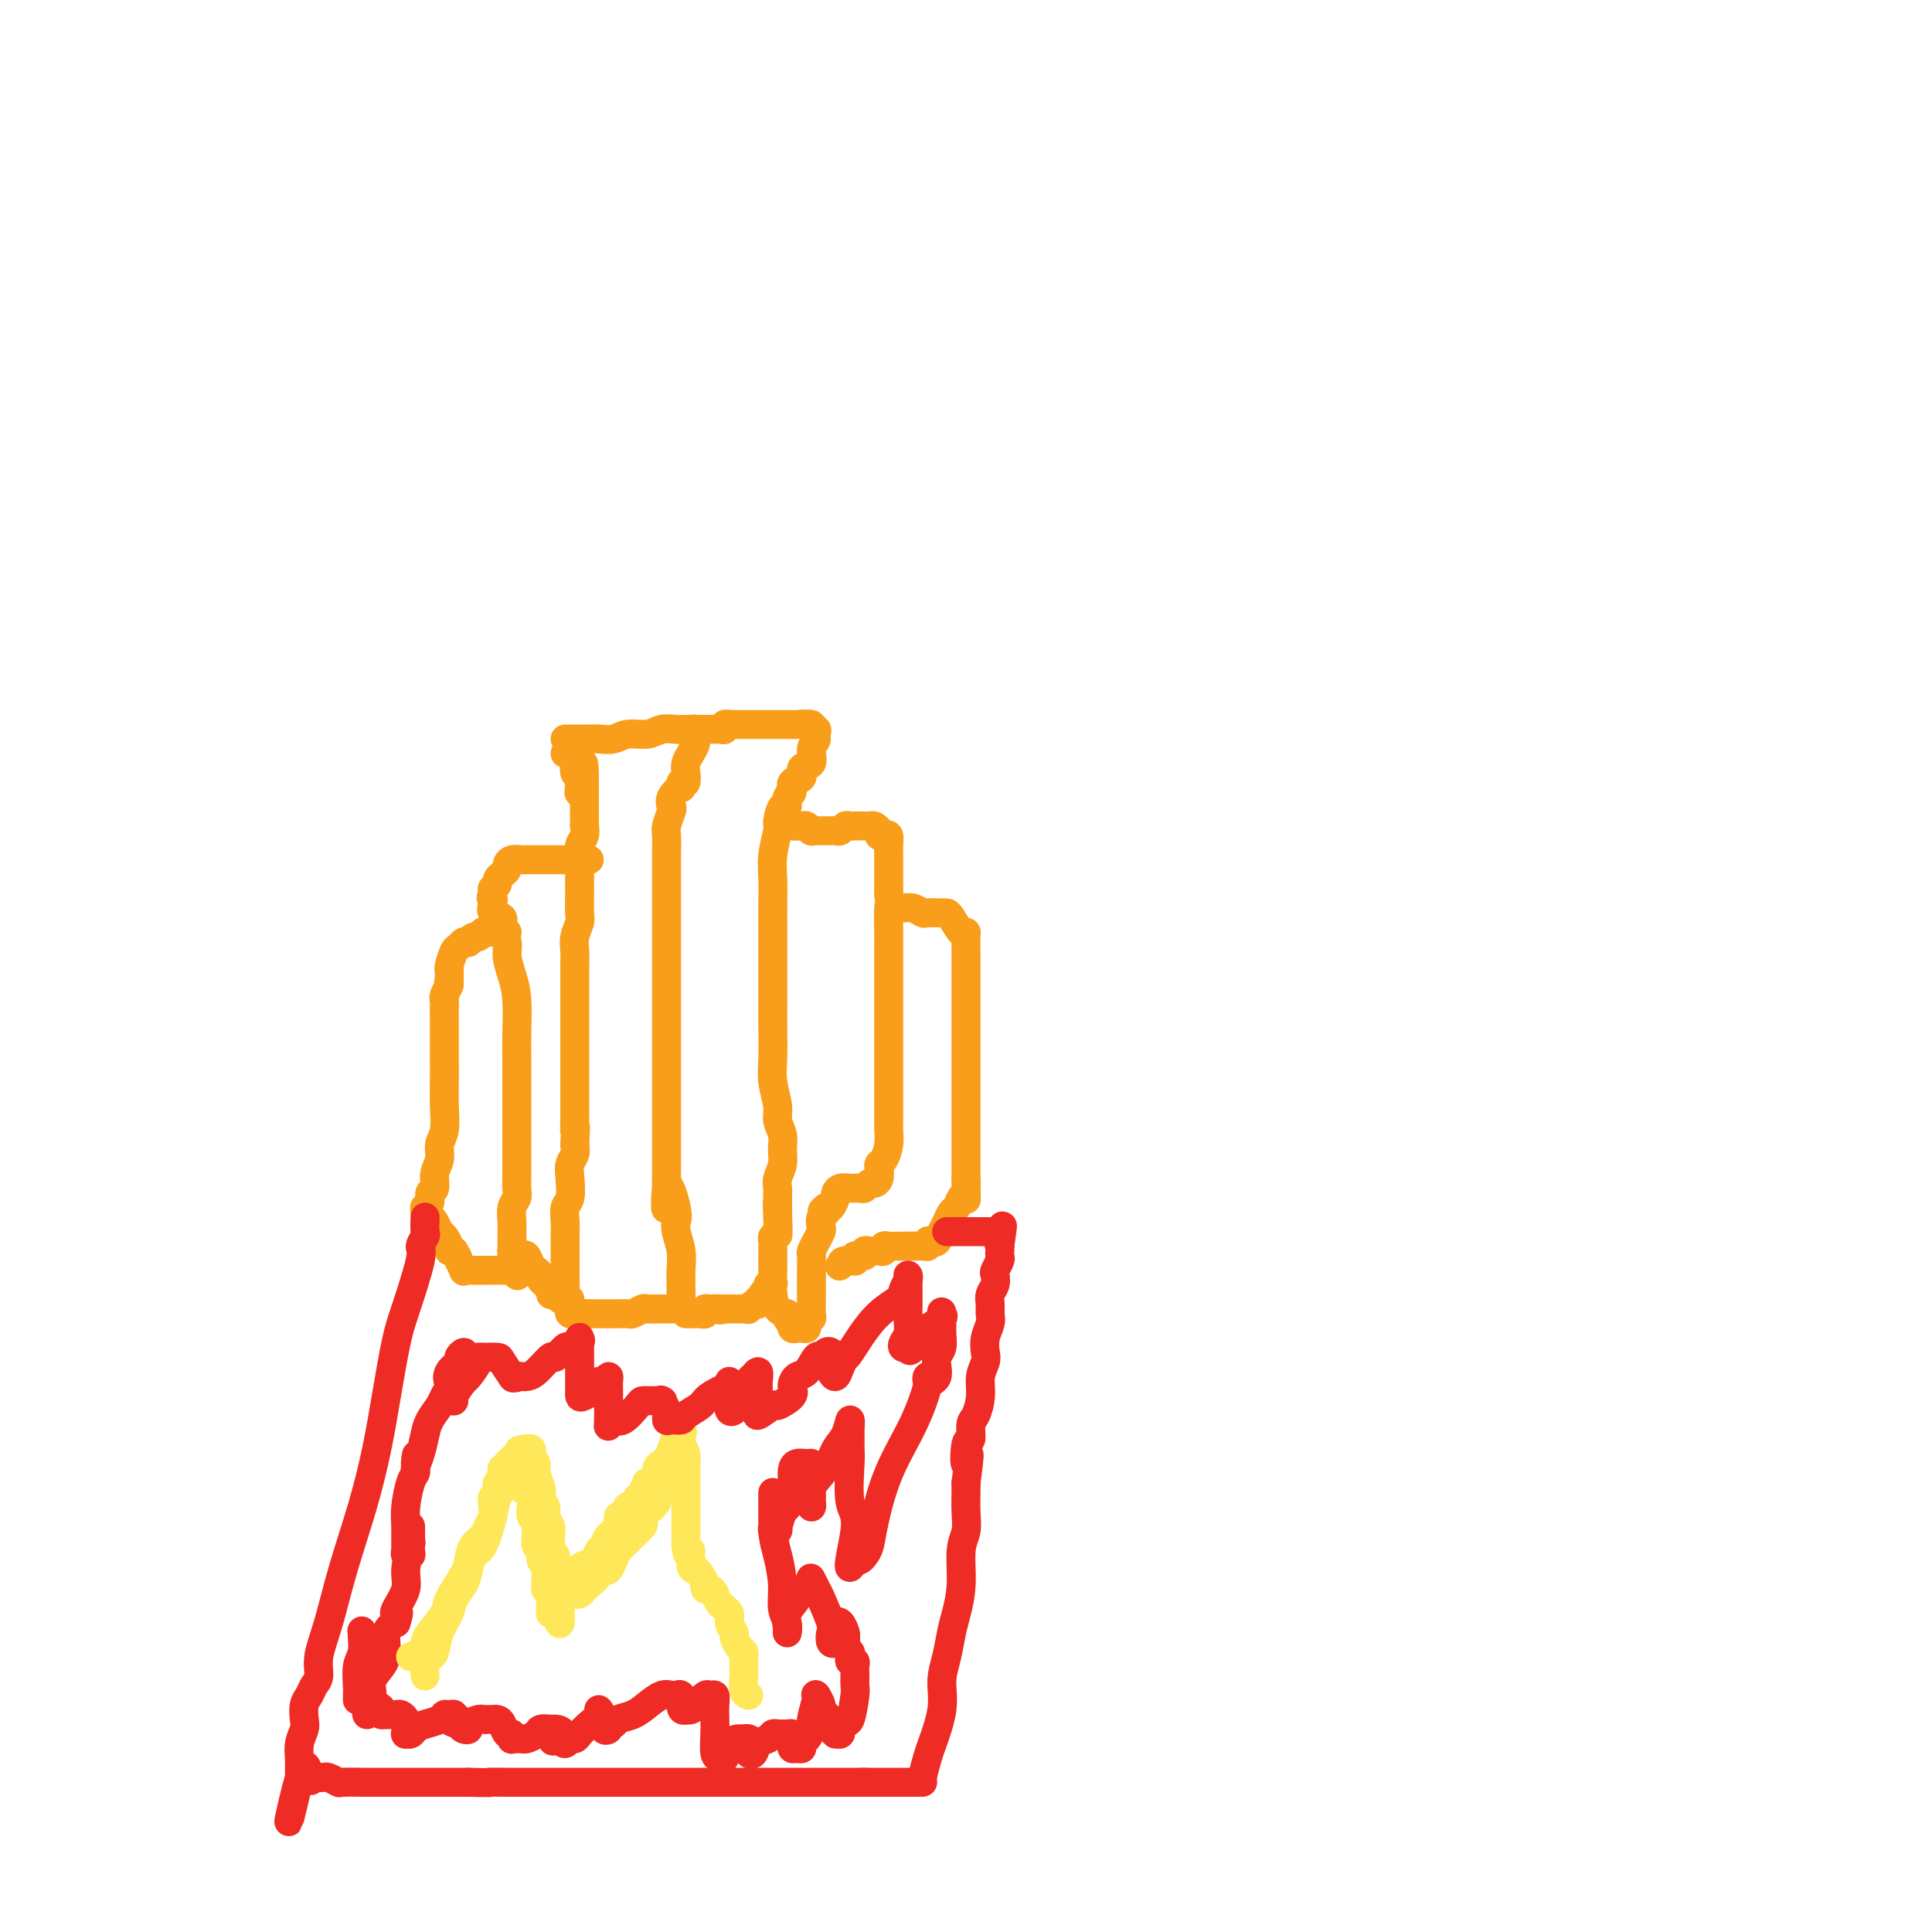 <svg viewBox='0 0 400 400' version='1.1' xmlns='http://www.w3.org/2000/svg' xmlns:xlink='http://www.w3.org/1999/xlink'><g fill='none' stroke='#F99E1B' stroke-width='6' stroke-linecap='round' stroke-linejoin='round'><path d='M117,153c0.246,0.001 0.492,0.001 1,0c0.508,-0.001 1.279,-0.004 2,0c0.721,0.004 1.393,0.016 2,0c0.607,-0.016 1.148,-0.061 2,0c0.852,0.061 2.013,0.227 3,0c0.987,-0.227 1.798,-0.845 3,-1c1.202,-0.155 2.794,0.155 4,0c1.206,-0.155 2.026,-0.774 3,-1c0.974,-0.226 2.103,-0.058 3,0c0.897,0.058 1.561,0.005 2,0c0.439,-0.005 0.653,0.036 1,0c0.347,-0.036 0.826,-0.151 1,0c0.174,0.151 0.044,0.568 0,1c-0.044,0.432 -0.001,0.878 0,1c0.001,0.122 -0.038,-0.081 0,0c0.038,0.081 0.155,0.446 0,1c-0.155,0.554 -0.580,1.298 -1,2c-0.420,0.702 -0.834,1.364 -1,2c-0.166,0.636 -0.083,1.248 0,2c0.083,0.752 0.167,1.643 0,2c-0.167,0.357 -0.583,0.178 -1,0'/><path d='M141,162c-0.189,1.838 0.338,0.934 0,1c-0.338,0.066 -1.541,1.104 -2,2c-0.459,0.896 -0.176,1.651 0,2c0.176,0.349 0.243,0.292 0,1c-0.243,0.708 -0.797,2.181 -1,3c-0.203,0.819 -0.054,0.985 0,2c0.054,1.015 0.015,2.879 0,4c-0.015,1.121 -0.004,1.498 0,3c0.004,1.502 0.001,4.127 0,6c-0.001,1.873 -0.000,2.992 0,4c0.000,1.008 0.000,1.904 0,3c-0.000,1.096 -0.000,2.393 0,4c0.000,1.607 0.000,3.525 0,5c-0.000,1.475 -0.000,2.505 0,4c0.000,1.495 0.000,3.453 0,5c-0.000,1.547 -0.000,2.682 0,4c0.000,1.318 0.000,2.818 0,4c-0.000,1.182 -0.000,2.047 0,3c0.000,0.953 0.000,1.996 0,3c-0.000,1.004 -0.000,1.971 0,3c0.000,1.029 0.000,2.121 0,3c-0.000,0.879 -0.000,1.546 0,2c0.000,0.454 0.000,0.694 0,1c-0.000,0.306 -0.000,0.677 0,1c0.000,0.323 0.000,0.596 0,1c-0.000,0.404 -0.000,0.937 0,1c0.000,0.063 0.000,-0.345 0,0c-0.000,0.345 0.000,1.443 0,2c0.000,0.557 0.000,0.573 0,1c0.000,0.427 0.000,1.265 0,2c0.000,0.735 0.000,1.368 0,2'/><path d='M138,244c-0.120,11.547 -0.421,3.915 0,2c0.421,-1.915 1.563,1.887 2,4c0.437,2.113 0.170,2.537 0,3c-0.170,0.463 -0.242,0.964 0,2c0.242,1.036 0.797,2.606 1,4c0.203,1.394 0.055,2.612 0,4c-0.055,1.388 -0.018,2.946 0,4c0.018,1.054 0.016,1.603 0,2c-0.016,0.397 -0.046,0.642 0,1c0.046,0.358 0.167,0.828 0,1c-0.167,0.172 -0.621,0.046 -1,0c-0.379,-0.046 -0.683,-0.012 -1,0c-0.317,0.012 -0.647,0.002 -1,0c-0.353,-0.002 -0.729,0.003 -1,0c-0.271,-0.003 -0.439,-0.015 -1,0c-0.561,0.015 -1.516,0.057 -2,0c-0.484,-0.057 -0.496,-0.211 -1,0c-0.504,0.211 -1.501,0.789 -2,1c-0.499,0.211 -0.502,0.057 -1,0c-0.498,-0.057 -1.492,-0.015 -2,0c-0.508,0.015 -0.531,0.004 -1,0c-0.469,-0.004 -1.382,-0.001 -2,0c-0.618,0.001 -0.939,0.000 -1,0c-0.061,-0.000 0.137,-0.000 0,0c-0.137,0.000 -0.611,0.000 -1,0c-0.389,-0.000 -0.695,-0.000 -1,0'/><path d='M122,272c-3.100,0.309 -1.352,0.083 -1,0c0.352,-0.083 -0.694,-0.021 -1,0c-0.306,0.021 0.128,0.003 0,0c-0.128,-0.003 -0.818,0.010 -1,0c-0.182,-0.010 0.144,-0.044 0,0c-0.144,0.044 -0.756,0.165 -1,0c-0.244,-0.165 -0.118,-0.615 0,-1c0.118,-0.385 0.228,-0.704 0,-1c-0.228,-0.296 -0.793,-0.569 -1,-1c-0.207,-0.431 -0.055,-1.021 0,-2c0.055,-0.979 0.015,-2.348 0,-3c-0.015,-0.652 -0.004,-0.586 0,-1c0.004,-0.414 -0.000,-1.308 0,-2c0.000,-0.692 0.004,-1.181 0,-2c-0.004,-0.819 -0.015,-1.969 0,-3c0.015,-1.031 0.056,-1.942 0,-3c-0.056,-1.058 -0.207,-2.261 0,-3c0.207,-0.739 0.774,-1.013 1,-2c0.226,-0.987 0.112,-2.687 0,-4c-0.112,-1.313 -0.223,-2.238 0,-3c0.223,-0.762 0.778,-1.361 1,-2c0.222,-0.639 0.111,-1.320 0,-2'/><path d='M119,237c0.309,-5.551 0.083,-3.429 0,-3c-0.083,0.429 -0.022,-0.834 0,-2c0.022,-1.166 0.006,-2.236 0,-3c-0.006,-0.764 -0.002,-1.221 0,-2c0.002,-0.779 0.000,-1.881 0,-3c-0.000,-1.119 -0.000,-2.255 0,-3c0.000,-0.745 0.000,-1.099 0,-2c-0.000,-0.901 -0.000,-2.348 0,-4c0.000,-1.652 0.000,-3.509 0,-5c-0.000,-1.491 -0.001,-2.614 0,-4c0.001,-1.386 0.004,-3.033 0,-4c-0.004,-0.967 -0.015,-1.254 0,-2c0.015,-0.746 0.057,-1.952 0,-3c-0.057,-1.048 -0.211,-1.939 0,-3c0.211,-1.061 0.789,-2.293 1,-3c0.211,-0.707 0.057,-0.888 0,-2c-0.057,-1.112 -0.016,-3.155 0,-4c0.016,-0.845 0.008,-0.491 0,-1c-0.008,-0.509 -0.016,-1.882 0,-3c0.016,-1.118 0.057,-1.982 0,-3c-0.057,-1.018 -0.211,-2.188 0,-3c0.211,-0.812 0.789,-1.264 1,-2c0.211,-0.736 0.057,-1.756 0,-2c-0.057,-0.244 -0.015,0.289 0,0c0.015,-0.289 0.004,-1.401 0,-2c-0.004,-0.599 -0.001,-0.685 0,-1c0.001,-0.315 0.000,-0.858 0,-1c-0.000,-0.142 -0.000,0.117 0,0c0.000,-0.117 0.000,-0.608 0,-1c-0.000,-0.392 -0.000,-0.683 0,-1c0.000,-0.317 0.000,-0.658 0,-1'/><path d='M121,164c0.083,-11.460 -0.709,-3.610 -1,-1c-0.291,2.610 -0.082,-0.020 0,-1c0.082,-0.980 0.036,-0.309 0,0c-0.036,0.309 -0.062,0.255 0,0c0.062,-0.255 0.213,-0.712 0,-1c-0.213,-0.288 -0.788,-0.407 -1,-1c-0.212,-0.593 -0.060,-1.662 0,-2c0.060,-0.338 0.026,0.053 0,0c-0.026,-0.053 -0.046,-0.550 0,-1c0.046,-0.450 0.157,-0.853 0,-1c-0.157,-0.147 -0.581,-0.040 -1,0c-0.419,0.040 -0.834,0.011 -1,0c-0.166,-0.011 -0.083,-0.006 0,0'/><path d='M144,151c0.326,0.001 0.652,0.001 1,0c0.348,-0.001 0.719,-0.004 1,0c0.281,0.004 0.472,0.015 1,0c0.528,-0.015 1.394,-0.057 2,0c0.606,0.057 0.953,0.211 1,0c0.047,-0.211 -0.207,-0.789 0,-1c0.207,-0.211 0.874,-0.057 1,0c0.126,0.057 -0.290,0.015 0,0c0.290,-0.015 1.284,-0.004 2,0c0.716,0.004 1.152,0.001 2,0c0.848,-0.001 2.109,0.000 3,0c0.891,-0.000 1.413,-0.001 2,0c0.587,0.001 1.238,0.004 2,0c0.762,-0.004 1.633,-0.016 2,0c0.367,0.016 0.228,0.060 1,0c0.772,-0.060 2.456,-0.223 3,0c0.544,0.223 -0.050,0.833 0,1c0.050,0.167 0.744,-0.109 1,0c0.256,0.109 0.073,0.603 0,1c-0.073,0.397 -0.037,0.699 0,1'/><path d='M169,153c-0.107,0.743 -0.874,1.101 -1,2c-0.126,0.899 0.388,2.339 0,3c-0.388,0.661 -1.677,0.543 -2,1c-0.323,0.457 0.321,1.490 0,2c-0.321,0.510 -1.605,0.498 -2,1c-0.395,0.502 0.100,1.518 0,2c-0.100,0.482 -0.796,0.430 -1,1c-0.204,0.570 0.085,1.761 0,2c-0.085,0.239 -0.545,-0.475 -1,0c-0.455,0.475 -0.907,2.137 -1,3c-0.093,0.863 0.171,0.927 0,2c-0.171,1.073 -0.778,3.157 -1,5c-0.222,1.843 -0.060,3.446 0,5c0.060,1.554 0.016,3.058 0,5c-0.016,1.942 -0.004,4.320 0,6c0.004,1.680 0.001,2.661 0,4c-0.001,1.339 -0.001,3.035 0,5c0.001,1.965 0.004,4.200 0,6c-0.004,1.800 -0.016,3.167 0,5c0.016,1.833 0.061,4.132 0,6c-0.061,1.868 -0.227,3.304 0,5c0.227,1.696 0.846,3.650 1,5c0.154,1.350 -0.159,2.094 0,3c0.159,0.906 0.789,1.973 1,3c0.211,1.027 0.004,2.016 0,3c-0.004,0.984 0.195,1.965 0,3c-0.195,1.035 -0.784,2.125 -1,3c-0.216,0.875 -0.058,1.533 0,2c0.058,0.467 0.016,0.741 0,1c-0.016,0.259 -0.004,0.503 0,1c0.004,0.497 0.002,1.249 0,2'/><path d='M161,250c0.159,11.217 0.057,2.760 0,0c-0.057,-2.760 -0.068,0.177 0,2c0.068,1.823 0.214,2.531 0,3c-0.214,0.469 -0.789,0.699 -1,1c-0.211,0.301 -0.056,0.672 0,1c0.056,0.328 0.015,0.613 0,1c-0.015,0.387 -0.004,0.878 0,1c0.004,0.122 0.001,-0.123 0,0c-0.001,0.123 -0.001,0.614 0,1c0.001,0.386 0.001,0.667 0,1c-0.001,0.333 -0.004,0.719 0,1c0.004,0.281 0.016,0.457 0,1c-0.016,0.543 -0.061,1.452 0,2c0.061,0.548 0.226,0.734 0,1c-0.226,0.266 -0.844,0.611 -1,1c-0.156,0.389 0.150,0.821 0,1c-0.150,0.179 -0.758,0.105 -1,0c-0.242,-0.105 -0.120,-0.239 0,0c0.120,0.239 0.239,0.852 0,1c-0.239,0.148 -0.834,-0.171 -1,0c-0.166,0.171 0.098,0.830 0,1c-0.098,0.170 -0.559,-0.151 -1,0c-0.441,0.151 -0.864,0.772 -1,1c-0.136,0.228 0.015,0.061 0,0c-0.015,-0.061 -0.196,-0.016 -1,0c-0.804,0.016 -2.230,0.005 -3,0c-0.770,-0.005 -0.885,-0.002 -1,0'/><path d='M150,271c-1.515,0.460 -0.801,0.109 -1,0c-0.199,-0.109 -1.310,0.023 -2,0c-0.690,-0.023 -0.958,-0.202 -1,0c-0.042,0.202 0.143,0.786 0,1c-0.143,0.214 -0.613,0.057 -1,0c-0.387,-0.057 -0.692,-0.015 -1,0c-0.308,0.015 -0.619,0.004 -1,0c-0.381,-0.004 -0.833,-0.001 -1,0c-0.167,0.001 -0.048,0.000 0,0c0.048,-0.000 0.024,-0.000 0,0'/><path d='M164,171c0.764,0.030 1.529,0.061 2,0c0.471,-0.061 0.650,-0.212 1,0c0.350,0.212 0.871,0.789 1,1c0.129,0.211 -0.134,0.056 0,0c0.134,-0.056 0.666,-0.014 1,0c0.334,0.014 0.471,-0.000 1,0c0.529,0.000 1.451,0.014 2,0c0.549,-0.014 0.725,-0.056 1,0c0.275,0.056 0.647,0.211 1,0c0.353,-0.211 0.686,-0.789 1,-1c0.314,-0.211 0.609,-0.057 1,0c0.391,0.057 0.878,0.015 1,0c0.122,-0.015 -0.122,-0.005 0,0c0.122,0.005 0.611,0.004 1,0c0.389,-0.004 0.678,-0.012 1,0c0.322,0.012 0.678,0.042 1,0c0.322,-0.042 0.612,-0.156 1,0c0.388,0.156 0.874,0.584 1,1c0.126,0.416 -0.110,0.821 0,1c0.110,0.179 0.565,0.134 1,0c0.435,-0.134 0.849,-0.356 1,0c0.151,0.356 0.041,1.289 0,2c-0.041,0.711 -0.011,1.201 0,2c0.011,0.799 0.003,1.907 0,3c-0.003,1.093 -0.001,2.169 0,3c0.001,0.831 0.000,1.415 0,2'/><path d='M184,185c0.309,2.418 0.083,1.964 0,3c-0.083,1.036 -0.022,3.562 0,5c0.022,1.438 0.006,1.788 0,3c-0.006,1.212 -0.002,3.286 0,5c0.002,1.714 0.000,3.068 0,4c-0.000,0.932 -0.000,1.442 0,3c0.000,1.558 0.000,4.165 0,6c-0.000,1.835 -0.000,2.898 0,4c0.000,1.102 -0.000,2.243 0,3c0.000,0.757 0.000,1.131 0,2c-0.000,0.869 -0.000,2.234 0,3c0.000,0.766 0.001,0.932 0,1c-0.001,0.068 -0.003,0.039 0,1c0.003,0.961 0.011,2.912 0,4c-0.011,1.088 -0.042,1.313 0,2c0.042,0.687 0.156,1.837 0,3c-0.156,1.163 -0.581,2.340 -1,3c-0.419,0.660 -0.833,0.803 -1,1c-0.167,0.197 -0.086,0.449 0,1c0.086,0.551 0.178,1.402 0,2c-0.178,0.598 -0.625,0.945 -1,1c-0.375,0.055 -0.677,-0.181 -1,0c-0.323,0.181 -0.667,0.780 -1,1c-0.333,0.220 -0.653,0.062 -1,0c-0.347,-0.062 -0.719,-0.029 -1,0c-0.281,0.029 -0.471,0.054 -1,0c-0.529,-0.054 -1.399,-0.186 -2,0c-0.601,0.186 -0.934,0.689 -1,1c-0.066,0.311 0.136,0.430 0,1c-0.136,0.570 -0.610,1.591 -1,2c-0.390,0.409 -0.695,0.204 -1,0'/><path d='M171,250c-1.642,1.124 -0.247,0.934 0,1c0.247,0.066 -0.656,0.389 -1,1c-0.344,0.611 -0.131,1.510 0,2c0.131,0.490 0.179,0.569 0,1c-0.179,0.431 -0.584,1.213 -1,2c-0.416,0.787 -0.844,1.580 -1,2c-0.156,0.420 -0.041,0.465 0,1c0.041,0.535 0.007,1.558 0,3c-0.007,1.442 0.013,3.304 0,5c-0.013,1.696 -0.059,3.225 0,4c0.059,0.775 0.223,0.796 0,1c-0.223,0.204 -0.834,0.592 -1,1c-0.166,0.408 0.113,0.837 0,1c-0.113,0.163 -0.618,0.058 -1,0c-0.382,-0.058 -0.643,-0.071 -1,0c-0.357,0.071 -0.812,0.226 -1,0c-0.188,-0.226 -0.109,-0.832 0,-1c0.109,-0.168 0.250,0.101 0,0c-0.250,-0.101 -0.889,-0.573 -1,-1c-0.111,-0.427 0.306,-0.811 0,-1c-0.306,-0.189 -1.336,-0.184 -2,-1c-0.664,-0.816 -0.962,-2.453 -1,-3c-0.038,-0.547 0.186,-0.002 0,0c-0.186,0.002 -0.781,-0.538 -1,-1c-0.219,-0.462 -0.063,-0.846 0,-1c0.063,-0.154 0.031,-0.077 0,0'/><path d='M122,178c-0.355,-0.000 -0.710,-0.000 -1,0c-0.290,0.000 -0.515,0.000 -1,0c-0.485,-0.000 -1.229,-0.000 -2,0c-0.771,0.000 -1.570,0.000 -2,0c-0.430,-0.000 -0.493,-0.000 -1,0c-0.507,0.000 -1.459,0.000 -2,0c-0.541,-0.000 -0.670,-0.000 -1,0c-0.330,0.000 -0.861,0.000 -1,0c-0.139,-0.000 0.114,-0.001 0,0c-0.114,0.001 -0.595,0.003 -1,0c-0.405,-0.003 -0.735,-0.012 -1,0c-0.265,0.012 -0.466,0.045 -1,0c-0.534,-0.045 -1.401,-0.167 -2,0c-0.599,0.167 -0.930,0.622 -1,1c-0.070,0.378 0.121,0.680 0,1c-0.121,0.320 -0.554,0.659 -1,1c-0.446,0.341 -0.904,0.682 -1,1c-0.096,0.318 0.170,0.611 0,1c-0.170,0.389 -0.777,0.874 -1,1c-0.223,0.126 -0.064,-0.107 0,0c0.064,0.107 0.032,0.553 0,1'/><path d='M102,185c-0.628,1.278 -0.197,0.975 0,1c0.197,0.025 0.162,0.380 0,1c-0.162,0.620 -0.451,1.505 0,2c0.451,0.495 1.640,0.599 2,1c0.360,0.401 -0.110,1.097 0,2c0.110,0.903 0.800,2.012 1,3c0.200,0.988 -0.090,1.855 0,3c0.090,1.145 0.560,2.567 1,4c0.440,1.433 0.850,2.876 1,5c0.150,2.124 0.040,4.928 0,7c-0.040,2.072 -0.011,3.413 0,5c0.011,1.587 0.003,3.419 0,5c-0.003,1.581 -0.001,2.910 0,5c0.001,2.090 0.000,4.941 0,7c-0.000,2.059 0.000,3.324 0,4c-0.000,0.676 -0.000,0.761 0,1c0.000,0.239 0.001,0.631 0,1c-0.001,0.369 -0.004,0.717 0,1c0.004,0.283 0.015,0.503 0,1c-0.015,0.497 -0.057,1.270 0,2c0.057,0.730 0.211,1.415 0,2c-0.211,0.585 -0.789,1.070 -1,2c-0.211,0.930 -0.057,2.305 0,3c0.057,0.695 0.015,0.711 0,1c-0.015,0.289 -0.004,0.851 0,1c0.004,0.149 0.001,-0.115 0,0c-0.001,0.115 -0.000,0.608 0,1c0.000,0.392 0.000,0.683 0,1c-0.000,0.317 -0.000,0.658 0,1'/><path d='M106,258c-0.158,8.112 -0.054,2.892 0,1c0.054,-1.892 0.056,-0.456 0,0c-0.056,0.456 -0.170,-0.067 0,0c0.170,0.067 0.624,0.726 1,1c0.376,0.274 0.674,0.164 1,0c0.326,-0.164 0.680,-0.380 1,0c0.320,0.380 0.605,1.358 1,2c0.395,0.642 0.898,0.949 1,1c0.102,0.051 -0.198,-0.154 0,0c0.198,0.154 0.893,0.669 1,1c0.107,0.331 -0.374,0.480 0,1c0.374,0.520 1.602,1.411 2,2c0.398,0.589 -0.034,0.876 0,1c0.034,0.124 0.535,0.086 1,0c0.465,-0.086 0.895,-0.219 1,0c0.105,0.219 -0.116,0.791 0,1c0.116,0.209 0.570,0.056 1,0c0.430,-0.056 0.837,-0.016 1,0c0.163,0.016 0.081,0.008 0,0'/><path d='M185,188c0.441,0.002 0.882,0.004 1,0c0.118,-0.004 -0.087,-0.015 0,0c0.087,0.015 0.464,0.057 1,0c0.536,-0.057 1.229,-0.212 2,0c0.771,0.212 1.620,0.789 2,1c0.380,0.211 0.290,0.054 1,0c0.710,-0.054 2.218,-0.005 3,0c0.782,0.005 0.836,-0.036 1,0c0.164,0.036 0.436,0.147 1,1c0.564,0.853 1.419,2.447 2,3c0.581,0.553 0.888,0.063 1,0c0.112,-0.063 0.030,0.300 0,1c-0.030,0.700 -0.008,1.737 0,3c0.008,1.263 0.002,2.754 0,4c-0.002,1.246 -0.001,2.249 0,4c0.001,1.751 0.000,4.251 0,6c-0.000,1.749 -0.000,2.748 0,4c0.000,1.252 0.000,2.758 0,4c-0.000,1.242 -0.000,2.219 0,3c0.000,0.781 0.000,1.367 0,2c-0.000,0.633 -0.000,1.315 0,2c0.000,0.685 0.000,1.373 0,2c-0.000,0.627 -0.000,1.193 0,2c0.000,0.807 0.000,1.855 0,3c-0.000,1.145 -0.000,2.387 0,3c0.000,0.613 0.000,0.598 0,1c-0.000,0.402 -0.000,1.221 0,2c0.000,0.779 0.000,1.518 0,2c-0.000,0.482 -0.000,0.707 0,1c0.000,0.293 0.000,0.655 0,1c-0.000,0.345 -0.000,0.672 0,1'/><path d='M200,244c0.142,8.080 -0.003,2.780 0,1c0.003,-1.780 0.156,-0.040 0,1c-0.156,1.040 -0.619,1.380 -1,2c-0.381,0.620 -0.679,1.518 -1,2c-0.321,0.482 -0.663,0.546 -1,1c-0.337,0.454 -0.668,1.298 -1,2c-0.332,0.702 -0.663,1.264 -1,2c-0.337,0.736 -0.679,1.647 -1,2c-0.321,0.353 -0.622,0.147 -1,0c-0.378,-0.147 -0.831,-0.236 -1,0c-0.169,0.236 -0.052,0.795 0,1c0.052,0.205 0.038,0.054 -1,0c-1.038,-0.054 -3.100,-0.011 -4,0c-0.900,0.011 -0.636,-0.011 -1,0c-0.364,0.011 -1.354,0.055 -2,0c-0.646,-0.055 -0.946,-0.211 -1,0c-0.054,0.211 0.139,0.787 0,1c-0.139,0.213 -0.610,0.061 -1,0c-0.390,-0.061 -0.701,-0.031 -1,0c-0.299,0.031 -0.588,0.065 -1,0c-0.412,-0.065 -0.947,-0.228 -1,0c-0.053,0.228 0.375,0.846 0,1c-0.375,0.154 -1.554,-0.154 -2,0c-0.446,0.154 -0.158,0.772 0,1c0.158,0.228 0.188,0.065 0,0c-0.188,-0.065 -0.594,-0.033 -1,0'/><path d='M176,261c-2.798,0.560 -1.292,-0.042 -1,0c0.292,0.042 -0.631,0.726 -1,1c-0.369,0.274 -0.185,0.137 0,0'/><path d='M105,193c-0.341,-0.000 -0.683,-0.000 -1,0c-0.317,0.000 -0.611,0.000 -1,0c-0.389,-0.000 -0.874,-0.001 -1,0c-0.126,0.001 0.107,0.004 0,0c-0.107,-0.004 -0.553,-0.016 -1,0c-0.447,0.016 -0.894,0.061 -1,0c-0.106,-0.061 0.130,-0.226 0,0c-0.130,0.226 -0.626,0.844 -1,1c-0.374,0.156 -0.625,-0.151 -1,0c-0.375,0.151 -0.874,0.759 -1,1c-0.126,0.241 0.120,0.114 0,0c-0.120,-0.114 -0.607,-0.214 -1,0c-0.393,0.214 -0.694,0.741 -1,1c-0.306,0.259 -0.618,0.251 -1,1c-0.382,0.749 -0.834,2.256 -1,3c-0.166,0.744 -0.044,0.725 0,1c0.044,0.275 0.012,0.843 0,1c-0.012,0.157 -0.003,-0.098 0,0c0.003,0.098 0.002,0.549 0,1'/><path d='M93,203c-0.403,1.358 0.088,0.752 0,1c-0.088,0.248 -0.756,1.351 -1,2c-0.244,0.649 -0.065,0.846 0,1c0.065,0.154 0.018,0.267 0,1c-0.018,0.733 -0.005,2.085 0,3c0.005,0.915 0.001,1.391 0,2c-0.001,0.609 -0.001,1.351 0,2c0.001,0.649 0.001,1.206 0,2c-0.001,0.794 -0.004,1.826 0,3c0.004,1.174 0.016,2.492 0,4c-0.016,1.508 -0.061,3.207 0,5c0.061,1.793 0.228,3.678 0,5c-0.228,1.322 -0.850,2.079 -1,3c-0.150,0.921 0.171,2.004 0,3c-0.171,0.996 -0.834,1.903 -1,3c-0.166,1.097 0.166,2.384 0,3c-0.166,0.616 -0.830,0.560 -1,1c-0.170,0.440 0.154,1.375 0,2c-0.154,0.625 -0.784,0.940 -1,1c-0.216,0.060 -0.016,-0.135 0,0c0.016,0.135 -0.151,0.598 0,1c0.151,0.402 0.619,0.741 1,1c0.381,0.259 0.676,0.437 1,1c0.324,0.563 0.678,1.510 1,2c0.322,0.490 0.612,0.523 1,1c0.388,0.477 0.874,1.398 1,2c0.126,0.602 -0.107,0.886 0,1c0.107,0.114 0.553,0.057 1,0'/><path d='M94,259c0.935,1.415 0.771,1.451 1,2c0.229,0.549 0.849,1.611 1,2c0.151,0.389 -0.167,0.104 0,0c0.167,-0.104 0.818,-0.028 1,0c0.182,0.028 -0.106,0.007 0,0c0.106,-0.007 0.605,-0.002 1,0c0.395,0.002 0.686,0.000 1,0c0.314,-0.000 0.652,0.000 1,0c0.348,-0.000 0.705,-0.001 1,0c0.295,0.001 0.528,0.004 1,0c0.472,-0.004 1.185,-0.015 2,0c0.815,0.015 1.734,0.056 2,0c0.266,-0.056 -0.121,-0.207 0,0c0.121,0.207 0.749,0.774 1,1c0.251,0.226 0.126,0.113 0,0'/></g>
<g fill='none' stroke='#EE2B24' stroke-width='6' stroke-linecap='round' stroke-linejoin='round'><path d='M88,252c-0.036,1.210 -0.072,2.420 0,3c0.072,0.580 0.252,0.530 0,1c-0.252,0.470 -0.935,1.462 -1,2c-0.065,0.538 0.489,0.624 0,3c-0.489,2.376 -2.020,7.042 -3,10c-0.980,2.958 -1.410,4.208 -2,7c-0.590,2.792 -1.340,7.126 -2,11c-0.660,3.874 -1.228,7.288 -2,11c-0.772,3.712 -1.747,7.722 -3,12c-1.253,4.278 -2.784,8.823 -4,13c-1.216,4.177 -2.118,7.987 -3,11c-0.882,3.013 -1.742,5.229 -2,7c-0.258,1.771 0.088,3.097 0,4c-0.088,0.903 -0.611,1.382 -1,2c-0.389,0.618 -0.644,1.375 -1,2c-0.356,0.625 -0.813,1.116 -1,2c-0.187,0.884 -0.103,2.159 0,3c0.103,0.841 0.224,1.248 0,2c-0.224,0.752 -0.792,1.851 -1,3c-0.208,1.149 -0.056,2.349 0,3c0.056,0.651 0.015,0.752 0,1c-0.015,0.248 -0.004,0.644 0,1c0.004,0.356 0.001,0.673 0,1c-0.001,0.327 -0.001,0.663 0,1'/><path d='M62,368c-4.132,17.945 -1.462,4.808 0,0c1.462,-4.808 1.716,-1.288 2,0c0.284,1.288 0.600,0.344 1,0c0.400,-0.344 0.885,-0.088 1,0c0.115,0.088 -0.141,0.010 0,0c0.141,-0.010 0.678,0.050 1,0c0.322,-0.050 0.428,-0.210 1,0c0.572,0.210 1.610,0.788 2,1c0.390,0.212 0.131,0.057 1,0c0.869,-0.057 2.866,-0.015 4,0c1.134,0.015 1.405,0.004 2,0c0.595,-0.004 1.515,-0.001 2,0c0.485,0.001 0.534,0.000 1,0c0.466,-0.000 1.349,-0.000 2,0c0.651,0.000 1.072,0.000 2,0c0.928,-0.000 2.365,-0.000 4,0c1.635,0.000 3.467,0.000 5,0c1.533,-0.000 2.766,-0.000 4,0'/><path d='M97,369c6.099,0.155 3.846,0.041 4,0c0.154,-0.041 2.713,-0.011 4,0c1.287,0.011 1.300,0.003 3,0c1.700,-0.003 5.086,-0.001 7,0c1.914,0.001 2.356,0.000 3,0c0.644,-0.000 1.491,-0.000 2,0c0.509,0.000 0.679,0.000 1,0c0.321,-0.000 0.792,-0.000 2,0c1.208,0.000 3.153,0.000 5,0c1.847,-0.000 3.597,-0.000 6,0c2.403,0.000 5.461,0.000 8,0c2.539,-0.000 4.559,-0.000 6,0c1.441,0.000 2.302,0.000 3,0c0.698,-0.000 1.233,-0.000 2,0c0.767,0.000 1.767,0.000 2,0c0.233,-0.000 -0.300,-0.000 0,0c0.300,0.000 1.433,0.000 2,0c0.567,-0.000 0.567,-0.000 1,0c0.433,0.000 1.299,0.000 2,0c0.701,-0.000 1.239,-0.000 2,0c0.761,0.000 1.747,0.000 2,0c0.253,-0.000 -0.228,-0.000 0,0c0.228,0.000 1.163,0.000 2,0c0.837,0.000 1.576,0.000 2,0c0.424,0.000 0.534,0.000 1,0c0.466,0.000 1.290,0.000 2,0c0.710,0.000 1.306,0.000 2,0c0.694,0.000 1.485,0.000 2,0c0.515,0.000 0.754,0.000 1,0c0.246,0.000 0.499,0.000 1,0c0.501,0.000 1.251,0.000 2,0'/><path d='M179,369c12.861,0.000 4.012,0.000 1,0c-3.012,-0.000 -0.187,-0.000 1,0c1.187,0.000 0.738,0.000 1,0c0.262,-0.000 1.236,-0.000 2,0c0.764,0.000 1.319,0.000 2,0c0.681,-0.000 1.488,-0.000 2,0c0.512,0.000 0.729,0.001 1,0c0.271,-0.001 0.596,-0.002 1,0c0.404,0.002 0.887,0.007 1,0c0.113,-0.007 -0.142,-0.027 0,-1c0.142,-0.973 0.682,-2.898 1,-4c0.318,-1.102 0.414,-1.379 1,-3c0.586,-1.621 1.662,-4.585 2,-7c0.338,-2.415 -0.063,-4.282 0,-6c0.063,-1.718 0.590,-3.289 1,-5c0.410,-1.711 0.702,-3.563 1,-5c0.298,-1.437 0.602,-2.459 1,-4c0.398,-1.541 0.891,-3.599 1,-6c0.109,-2.401 -0.167,-5.143 0,-7c0.167,-1.857 0.777,-2.828 1,-4c0.223,-1.172 0.060,-2.546 0,-4c-0.060,-1.454 -0.017,-2.987 0,-4c0.017,-1.013 0.009,-1.507 0,-2'/><path d='M200,307c1.255,-9.486 0.391,-4.700 0,-4c-0.391,0.700 -0.311,-2.686 0,-4c0.311,-1.314 0.853,-0.557 1,-1c0.147,-0.443 -0.100,-2.086 0,-3c0.100,-0.914 0.549,-1.097 1,-2c0.451,-0.903 0.904,-2.524 1,-4c0.096,-1.476 -0.167,-2.808 0,-4c0.167,-1.192 0.763,-2.245 1,-3c0.237,-0.755 0.116,-1.213 0,-2c-0.116,-0.787 -0.228,-1.901 0,-3c0.228,-1.099 0.797,-2.181 1,-3c0.203,-0.819 0.041,-1.375 0,-2c-0.041,-0.625 0.041,-1.318 0,-2c-0.041,-0.682 -0.203,-1.352 0,-2c0.203,-0.648 0.772,-1.272 1,-2c0.228,-0.728 0.114,-1.558 0,-2c-0.114,-0.442 -0.227,-0.496 0,-1c0.227,-0.504 0.793,-1.458 1,-2c0.207,-0.542 0.056,-0.671 0,-1c-0.056,-0.329 -0.015,-0.858 0,-1c0.015,-0.142 0.004,0.102 0,0c-0.004,-0.102 -0.002,-0.551 0,-1'/><path d='M207,258c1.085,-7.762 0.298,-2.668 0,-1c-0.298,1.668 -0.108,-0.089 0,-1c0.108,-0.911 0.132,-0.976 0,-1c-0.132,-0.024 -0.421,-0.006 -1,0c-0.579,0.006 -1.447,0.002 -2,0c-0.553,-0.002 -0.792,-0.000 -1,0c-0.208,0.000 -0.384,0.000 -1,0c-0.616,-0.000 -1.670,-0.000 -2,0c-0.330,0.000 0.066,0.000 0,0c-0.066,-0.000 -0.592,-0.000 -1,0c-0.408,0.000 -0.697,0.000 -1,0c-0.303,-0.000 -0.620,-0.000 -1,0c-0.380,0.000 -0.823,0.000 -1,0c-0.177,-0.000 -0.089,-0.000 0,0'/></g>
<g fill='none' stroke='#FEE859' stroke-width='6' stroke-linecap='round' stroke-linejoin='round'><path d='M88,347c-0.087,-1.160 -0.174,-2.320 0,-3c0.174,-0.680 0.609,-0.881 1,-1c0.391,-0.119 0.738,-0.156 1,-1c0.262,-0.844 0.437,-2.494 1,-4c0.563,-1.506 1.512,-2.870 2,-4c0.488,-1.130 0.515,-2.028 1,-3c0.485,-0.972 1.429,-2.017 2,-3c0.571,-0.983 0.768,-1.904 1,-3c0.232,-1.096 0.500,-2.366 1,-3c0.500,-0.634 1.234,-0.630 2,-2c0.766,-1.370 1.564,-4.112 2,-6c0.436,-1.888 0.509,-2.921 1,-4c0.491,-1.079 1.398,-2.202 2,-3c0.602,-0.798 0.897,-1.270 1,-2c0.103,-0.730 0.014,-1.716 0,-2c-0.014,-0.284 0.049,0.136 0,0c-0.049,-0.136 -0.209,-0.826 0,-1c0.209,-0.174 0.788,0.170 1,0c0.212,-0.170 0.057,-0.853 0,-1c-0.057,-0.147 -0.016,0.244 0,1c0.016,0.756 0.008,1.878 0,3'/><path d='M107,305c3.121,-6.059 1.424,-0.205 1,2c-0.424,2.205 0.426,0.761 1,1c0.574,0.239 0.872,2.162 1,3c0.128,0.838 0.087,0.591 0,1c-0.087,0.409 -0.221,1.476 0,2c0.221,0.524 0.795,0.507 1,1c0.205,0.493 0.040,1.498 0,2c-0.040,0.502 0.046,0.501 0,1c-0.046,0.499 -0.222,1.497 0,2c0.222,0.503 0.844,0.511 1,1c0.156,0.489 -0.154,1.458 0,2c0.154,0.542 0.773,0.656 1,1c0.227,0.344 0.061,0.919 0,1c-0.061,0.081 -0.017,-0.333 0,0c0.017,0.333 0.008,1.413 0,2c-0.008,0.587 -0.016,0.682 0,1c0.016,0.318 0.057,0.859 0,1c-0.057,0.141 -0.211,-0.117 0,0c0.211,0.117 0.789,0.610 1,1c0.211,0.390 0.056,0.679 0,1c-0.056,0.321 -0.012,0.674 0,1c0.012,0.326 -0.007,0.623 0,1c0.007,0.377 0.040,0.832 0,1c-0.040,0.168 -0.154,0.048 0,0c0.154,-0.048 0.577,-0.024 1,0'/><path d='M115,334c1.411,4.432 0.938,1.013 1,-1c0.062,-2.013 0.660,-2.620 1,-3c0.340,-0.380 0.424,-0.535 1,-1c0.576,-0.465 1.646,-1.242 2,-2c0.354,-0.758 -0.007,-1.498 0,-2c0.007,-0.502 0.382,-0.768 1,-1c0.618,-0.232 1.480,-0.432 2,-1c0.520,-0.568 0.699,-1.505 1,-2c0.301,-0.495 0.724,-0.549 1,-1c0.276,-0.451 0.403,-1.301 1,-2c0.597,-0.699 1.663,-1.249 2,-2c0.337,-0.751 -0.054,-1.704 0,-2c0.054,-0.296 0.553,0.065 1,0c0.447,-0.065 0.842,-0.556 1,-1c0.158,-0.444 0.080,-0.841 0,-1c-0.080,-0.159 -0.161,-0.081 0,0c0.161,0.081 0.564,0.163 1,0c0.436,-0.163 0.906,-0.573 1,-1c0.094,-0.427 -0.187,-0.870 0,-1c0.187,-0.130 0.843,0.054 1,0c0.157,-0.054 -0.183,-0.347 0,-1c0.183,-0.653 0.891,-1.668 1,-2c0.109,-0.332 -0.379,0.018 0,0c0.379,-0.018 1.626,-0.404 2,-1c0.374,-0.596 -0.123,-1.403 0,-2c0.123,-0.597 0.868,-0.985 1,-1c0.132,-0.015 -0.349,0.342 0,0c0.349,-0.342 1.528,-1.383 2,-2c0.472,-0.617 0.236,-0.808 0,-1'/><path d='M139,300c3.955,-5.712 1.843,-2.992 1,-2c-0.843,0.992 -0.418,0.257 0,0c0.418,-0.257 0.830,-0.037 1,0c0.170,0.037 0.098,-0.110 0,0c-0.098,0.110 -0.222,0.478 0,1c0.222,0.522 0.792,1.200 1,2c0.208,0.800 0.056,1.723 0,2c-0.056,0.277 -0.015,-0.092 0,0c0.015,0.092 0.004,0.645 0,1c-0.004,0.355 -0.001,0.511 0,1c0.001,0.489 0.000,1.310 0,2c-0.000,0.690 -0.000,1.250 0,2c0.000,0.750 0.000,1.690 0,3c-0.000,1.310 -0.000,2.990 0,4c0.000,1.010 0.000,1.349 0,2c-0.000,0.651 -0.000,1.615 0,2c0.000,0.385 0.000,0.193 0,0'/><path d='M142,320c0.394,3.462 0.880,1.116 1,1c0.120,-0.116 -0.126,1.997 0,3c0.126,1.003 0.625,0.895 1,1c0.375,0.105 0.626,0.423 1,1c0.374,0.577 0.873,1.415 1,2c0.127,0.585 -0.116,0.919 0,1c0.116,0.081 0.590,-0.092 1,0c0.410,0.092 0.755,0.448 1,1c0.245,0.552 0.391,1.299 1,2c0.609,0.701 1.683,1.357 2,2c0.317,0.643 -0.121,1.272 0,2c0.121,0.728 0.803,1.556 1,2c0.197,0.444 -0.091,0.504 0,1c0.091,0.496 0.560,1.429 1,2c0.440,0.571 0.850,0.781 1,1c0.150,0.219 0.039,0.447 0,1c-0.039,0.553 -0.007,1.430 0,2c0.007,0.570 -0.012,0.832 0,1c0.012,0.168 0.055,0.241 0,1c-0.055,0.759 -0.207,2.204 0,3c0.207,0.796 0.773,0.942 1,1c0.227,0.058 0.113,0.029 0,0'/></g>
<g fill='none' stroke='#EE2B24' stroke-width='6' stroke-linecap='round' stroke-linejoin='round'><path d='M74,352c-0.008,-0.299 -0.016,-0.598 0,-1c0.016,-0.402 0.057,-0.905 0,-2c-0.057,-1.095 -0.212,-2.780 0,-4c0.212,-1.220 0.793,-1.976 1,-3c0.207,-1.024 0.041,-2.316 0,-3c-0.041,-0.684 0.041,-0.758 0,-1c-0.041,-0.242 -0.207,-0.651 0,0c0.207,0.651 0.788,2.361 1,4c0.212,1.639 0.056,3.208 0,4c-0.056,0.792 -0.011,0.806 0,2c0.011,1.194 -0.013,3.569 0,5c0.013,1.431 0.062,1.919 0,2c-0.062,0.081 -0.237,-0.245 0,-1c0.237,-0.755 0.885,-1.939 1,-3c0.115,-1.061 -0.303,-2.000 0,-3c0.303,-1.000 1.329,-2.062 2,-3c0.671,-0.938 0.988,-1.753 1,-3c0.012,-1.247 -0.282,-2.928 0,-4c0.282,-1.072 1.141,-1.536 2,-2'/><path d='M82,336c0.962,-3.075 0.367,-2.264 0,-2c-0.367,0.264 -0.505,-0.020 0,-1c0.505,-0.980 1.652,-2.657 2,-4c0.348,-1.343 -0.103,-2.353 0,-4c0.103,-1.647 0.760,-3.931 1,-5c0.240,-1.069 0.064,-0.923 0,-1c-0.064,-0.077 -0.018,-0.378 0,-1c0.018,-0.622 0.006,-1.564 0,-2c-0.006,-0.436 -0.005,-0.364 0,0c0.005,0.364 0.016,1.022 0,2c-0.016,0.978 -0.057,2.276 0,3c0.057,0.724 0.212,0.875 0,1c-0.212,0.125 -0.789,0.223 -1,0c-0.211,-0.223 -0.054,-0.767 0,-1c0.054,-0.233 0.004,-0.157 0,-1c-0.004,-0.843 0.038,-2.607 0,-4c-0.038,-1.393 -0.154,-2.415 0,-4c0.154,-1.585 0.580,-3.735 1,-5c0.420,-1.265 0.834,-1.647 1,-2c0.166,-0.353 0.083,-0.676 0,-1'/><path d='M86,304c0.572,-5.111 0.002,-1.887 0,-1c-0.002,0.887 0.562,-0.563 1,-2c0.438,-1.437 0.748,-2.860 1,-4c0.252,-1.140 0.446,-1.995 1,-3c0.554,-1.005 1.469,-2.159 2,-3c0.531,-0.841 0.678,-1.370 1,-2c0.322,-0.630 0.817,-1.362 1,-1c0.183,0.362 0.052,1.818 0,2c-0.052,0.182 -0.026,-0.909 0,-2'/><path d='M93,288c1.117,-2.836 0.408,-1.927 0,-2c-0.408,-0.073 -0.515,-1.128 0,-2c0.515,-0.872 1.650,-1.562 2,-2c0.350,-0.438 -0.087,-0.624 0,-1c0.087,-0.376 0.699,-0.943 1,-1c0.301,-0.057 0.291,0.395 0,1c-0.291,0.605 -0.865,1.363 -1,2c-0.135,0.637 0.167,1.155 0,2c-0.167,0.845 -0.803,2.019 -1,3c-0.197,0.981 0.046,1.769 0,2c-0.046,0.231 -0.381,-0.096 0,-1c0.381,-0.904 1.478,-2.386 2,-3c0.522,-0.614 0.470,-0.361 1,-1c0.530,-0.639 1.643,-2.171 2,-3c0.357,-0.829 -0.041,-0.954 0,-1c0.041,-0.046 0.520,-0.011 1,0c0.480,0.011 0.959,0.000 1,0c0.041,-0.000 -0.357,0.010 0,0c0.357,-0.010 1.469,-0.041 2,0c0.531,0.041 0.483,0.155 1,1c0.517,0.845 1.601,2.420 2,3c0.399,0.580 0.114,0.166 0,0c-0.114,-0.166 -0.057,-0.083 0,0'/><path d='M106,285c1.260,0.465 0.909,0.127 1,0c0.091,-0.127 0.625,-0.042 1,0c0.375,0.042 0.591,0.042 1,0c0.409,-0.042 1.011,-0.126 2,-1c0.989,-0.874 2.363,-2.538 3,-3c0.637,-0.462 0.535,0.279 1,0c0.465,-0.279 1.498,-1.578 2,-2c0.502,-0.422 0.474,0.033 1,0c0.526,-0.033 1.605,-0.554 2,-1c0.395,-0.446 0.106,-0.817 0,-1c-0.106,-0.183 -0.028,-0.176 0,0c0.028,0.176 0.008,0.523 0,1c-0.008,0.477 -0.002,1.083 0,2c0.002,0.917 0.000,2.144 0,3c-0.000,0.856 0.001,1.341 0,2c-0.001,0.659 -0.003,1.491 0,2c0.003,0.509 0.010,0.696 0,1c-0.010,0.304 -0.038,0.724 0,1c0.038,0.276 0.144,0.409 1,0c0.856,-0.409 2.464,-1.361 3,-2c0.536,-0.639 -0.000,-0.967 0,-1c0.000,-0.033 0.536,0.229 1,0c0.464,-0.229 0.856,-0.948 1,-1c0.144,-0.052 0.039,0.563 0,1c-0.039,0.437 -0.011,0.696 0,2c0.011,1.304 0.006,3.652 0,6'/><path d='M126,294c-0.040,1.691 -0.141,1.420 0,1c0.141,-0.420 0.524,-0.988 1,-1c0.476,-0.012 1.043,0.533 2,0c0.957,-0.533 2.302,-2.143 3,-3c0.698,-0.857 0.748,-0.961 1,-1c0.252,-0.039 0.708,-0.012 1,0c0.292,0.012 0.422,0.009 1,0c0.578,-0.009 1.604,-0.023 2,0c0.396,0.023 0.160,0.083 0,0c-0.160,-0.083 -0.246,-0.309 0,0c0.246,0.309 0.823,1.152 1,2c0.177,0.848 -0.047,1.699 0,2c0.047,0.301 0.366,0.051 1,0c0.634,-0.051 1.582,0.098 2,0c0.418,-0.098 0.304,-0.441 1,-1c0.696,-0.559 2.200,-1.332 3,-2c0.800,-0.668 0.894,-1.231 2,-2c1.106,-0.769 3.225,-1.744 4,-2c0.775,-0.256 0.208,0.208 0,0c-0.208,-0.208 -0.056,-1.087 0,-1c0.056,0.087 0.015,1.139 0,2c-0.015,0.861 -0.004,1.532 0,2c0.004,0.468 0.002,0.734 0,1'/><path d='M151,291c-0.031,0.808 -0.109,0.829 0,1c0.109,0.171 0.407,0.492 1,0c0.593,-0.492 1.483,-1.798 2,-3c0.517,-1.202 0.660,-2.302 1,-3c0.340,-0.698 0.876,-0.995 1,-1c0.124,-0.005 -0.163,0.283 0,0c0.163,-0.283 0.777,-1.135 1,-1c0.223,0.135 0.057,1.257 0,2c-0.057,0.743 -0.004,1.105 0,2c0.004,0.895 -0.040,2.322 0,3c0.040,0.678 0.166,0.606 0,1c-0.166,0.394 -0.623,1.252 0,1c0.623,-0.252 2.327,-1.616 3,-2c0.673,-0.384 0.316,0.212 1,0c0.684,-0.212 2.411,-1.231 3,-2c0.589,-0.769 0.042,-1.287 0,-2c-0.042,-0.713 0.422,-1.620 1,-2c0.578,-0.380 1.269,-0.232 2,-1c0.731,-0.768 1.503,-2.452 2,-3c0.497,-0.548 0.721,0.039 1,0c0.279,-0.039 0.614,-0.703 1,-1c0.386,-0.297 0.825,-0.228 1,0c0.175,0.228 0.088,0.614 0,1'/><path d='M172,281c1.869,-1.419 0.543,0.032 0,1c-0.543,0.968 -0.303,1.453 0,2c0.303,0.547 0.670,1.157 1,1c0.330,-0.157 0.625,-1.081 1,-2c0.375,-0.919 0.832,-1.831 1,-2c0.168,-0.169 0.049,0.407 1,-1c0.951,-1.407 2.973,-4.798 5,-7c2.027,-2.202 4.060,-3.216 5,-4c0.940,-0.784 0.788,-1.339 1,-2c0.212,-0.661 0.789,-1.430 1,-2c0.211,-0.570 0.056,-0.943 0,-1c-0.056,-0.057 -0.014,0.201 0,1c0.014,0.799 0.000,2.140 0,3c-0.000,0.860 0.013,1.239 0,2c-0.013,0.761 -0.053,1.903 0,3c0.053,1.097 0.200,2.150 0,3c-0.200,0.850 -0.746,1.498 -1,2c-0.254,0.502 -0.215,0.858 0,1c0.215,0.142 0.608,0.071 1,0'/><path d='M188,279c0.380,1.805 1.331,-0.683 2,-2c0.669,-1.317 1.055,-1.465 2,-2c0.945,-0.535 2.450,-1.458 3,-2c0.550,-0.542 0.144,-0.703 0,-1c-0.144,-0.297 -0.025,-0.729 0,0c0.025,0.729 -0.045,2.619 0,4c0.045,1.381 0.205,2.254 0,3c-0.205,0.746 -0.777,1.364 -1,2c-0.223,0.636 -0.099,1.291 0,2c0.099,0.709 0.172,1.474 0,2c-0.172,0.526 -0.589,0.815 -1,1c-0.411,0.185 -0.816,0.267 -1,0c-0.184,-0.267 -0.147,-0.883 0,-1c0.147,-0.117 0.404,0.265 0,2c-0.404,1.735 -1.470,4.821 -3,8c-1.530,3.179 -3.523,6.449 -5,10c-1.477,3.551 -2.437,7.382 -3,10c-0.563,2.618 -0.728,4.021 -1,5c-0.272,0.979 -0.650,1.533 -1,2c-0.350,0.467 -0.671,0.848 -1,1c-0.329,0.152 -0.664,0.076 -1,0'/><path d='M177,323c-2.415,4.609 -0.451,-2.370 0,-6c0.451,-3.630 -0.611,-3.912 -1,-6c-0.389,-2.088 -0.104,-5.981 0,-8c0.104,-2.019 0.026,-2.164 0,-3c-0.026,-0.836 0.001,-2.363 0,-3c-0.001,-0.637 -0.029,-0.383 0,-1c0.029,-0.617 0.116,-2.104 0,-2c-0.116,0.104 -0.434,1.800 -1,3c-0.566,1.200 -1.381,1.906 -2,3c-0.619,1.094 -1.041,2.578 -2,4c-0.959,1.422 -2.453,2.782 -3,4c-0.547,1.218 -0.147,2.292 0,3c0.147,0.708 0.039,1.048 0,1c-0.039,-0.048 -0.010,-0.486 0,-1c0.010,-0.514 0.001,-1.104 0,-2c-0.001,-0.896 0.007,-2.097 0,-3c-0.007,-0.903 -0.031,-1.507 0,-2c0.031,-0.493 0.115,-0.876 0,-1c-0.115,-0.124 -0.429,0.011 -1,0c-0.571,-0.011 -1.401,-0.168 -2,0c-0.599,0.168 -0.969,0.661 -1,2c-0.031,1.339 0.277,3.526 0,5c-0.277,1.474 -1.138,2.237 -2,3'/><path d='M162,313c-0.686,2.242 -0.902,2.846 -1,3c-0.098,0.154 -0.079,-0.141 0,0c0.079,0.141 0.217,0.720 0,1c-0.217,0.280 -0.790,0.262 -1,0c-0.210,-0.262 -0.056,-0.767 0,-1c0.056,-0.233 0.015,-0.195 0,-1c-0.015,-0.805 -0.004,-2.455 0,-3c0.004,-0.545 0.001,0.014 0,0c-0.001,-0.014 -0.000,-0.600 0,-1c0.000,-0.400 0.000,-0.613 0,-1c-0.000,-0.387 -0.000,-0.948 0,-1c0.000,-0.052 0.000,0.406 0,1c-0.000,0.594 -0.000,1.324 0,2c0.000,0.676 0.000,1.297 0,2c-0.000,0.703 -0.000,1.486 0,2c0.000,0.514 0.000,0.757 0,1'/><path d='M160,317c0.161,2.077 0.565,3.268 1,5c0.435,1.732 0.902,4.004 1,6c0.098,1.996 -0.172,3.717 0,5c0.172,1.283 0.785,2.128 1,3c0.215,0.872 0.031,1.772 0,2c-0.031,0.228 0.090,-0.215 0,-1c-0.090,-0.785 -0.392,-1.912 0,-3c0.392,-1.088 1.477,-2.136 2,-3c0.523,-0.864 0.483,-1.545 1,-2c0.517,-0.455 1.590,-0.683 2,-1c0.410,-0.317 0.156,-0.723 0,-1c-0.156,-0.277 -0.213,-0.426 0,0c0.213,0.426 0.697,1.428 1,2c0.303,0.572 0.425,0.714 1,2c0.575,1.286 1.604,3.715 2,5c0.396,1.285 0.159,1.427 0,2c-0.159,0.573 -0.238,1.576 0,2c0.238,0.424 0.795,0.268 1,0c0.205,-0.268 0.058,-0.648 0,-1c-0.058,-0.352 -0.026,-0.676 0,-1c0.026,-0.324 0.046,-0.648 0,-1c-0.046,-0.352 -0.157,-0.734 0,-1c0.157,-0.266 0.581,-0.418 1,0c0.419,0.418 0.834,1.405 1,2c0.166,0.595 0.083,0.797 0,1'/><path d='M175,339c0.250,0.713 -0.125,1.497 0,2c0.125,0.503 0.752,0.725 1,1c0.248,0.275 0.119,0.601 0,1c-0.119,0.399 -0.228,0.870 0,1c0.228,0.130 0.794,-0.082 1,0c0.206,0.082 0.052,0.457 0,1c-0.052,0.543 -0.004,1.252 0,2c0.004,0.748 -0.038,1.534 0,2c0.038,0.466 0.155,0.611 0,2c-0.155,1.389 -0.581,4.021 -1,5c-0.419,0.979 -0.829,0.305 -1,0c-0.171,-0.305 -0.102,-0.239 0,0c0.102,0.239 0.238,0.653 0,1c-0.238,0.347 -0.851,0.627 -1,1c-0.149,0.373 0.167,0.839 0,1c-0.167,0.161 -0.815,0.015 -1,0c-0.185,-0.015 0.095,0.099 0,0c-0.095,-0.099 -0.564,-0.411 -1,-1c-0.436,-0.589 -0.839,-1.454 -1,-2c-0.161,-0.546 -0.081,-0.773 0,-1'/><path d='M171,355c-0.941,-0.486 -0.792,-1.203 -1,-2c-0.208,-0.797 -0.773,-1.676 -1,-2c-0.227,-0.324 -0.116,-0.094 0,0c0.116,0.094 0.237,0.052 0,1c-0.237,0.948 -0.833,2.885 -1,4c-0.167,1.115 0.096,1.409 0,2c-0.096,0.591 -0.551,1.480 -1,2c-0.449,0.520 -0.891,0.672 -1,1c-0.109,0.328 0.114,0.831 0,1c-0.114,0.169 -0.566,0.003 -1,0c-0.434,-0.003 -0.851,0.157 -1,0c-0.149,-0.157 -0.029,-0.631 0,-1c0.029,-0.369 -0.034,-0.635 0,-1c0.034,-0.365 0.163,-0.831 0,-1c-0.163,-0.169 -0.620,-0.042 -1,0c-0.380,0.042 -0.683,-0.001 -1,0c-0.317,0.001 -0.648,0.046 -1,0c-0.352,-0.046 -0.725,-0.183 -1,0c-0.275,0.183 -0.452,0.687 -1,1c-0.548,0.313 -1.466,0.434 -2,1c-0.534,0.566 -0.682,1.575 -1,2c-0.318,0.425 -0.805,0.264 -1,0c-0.195,-0.264 -0.097,-0.632 0,-1'/><path d='M155,362c-1.406,0.299 -0.422,-0.455 0,-1c0.422,-0.545 0.282,-0.881 0,-1c-0.282,-0.119 -0.705,-0.022 -1,0c-0.295,0.022 -0.461,-0.033 -1,0c-0.539,0.033 -1.451,0.154 -2,1c-0.549,0.846 -0.736,2.418 -1,3c-0.264,0.582 -0.607,0.175 -1,0c-0.393,-0.175 -0.836,-0.117 -1,-1c-0.164,-0.883 -0.047,-2.705 0,-4c0.047,-1.295 0.025,-2.061 0,-3c-0.025,-0.939 -0.052,-2.049 0,-3c0.052,-0.951 0.183,-1.743 0,-2c-0.183,-0.257 -0.680,0.022 -1,0c-0.320,-0.022 -0.464,-0.346 -1,0c-0.536,0.346 -1.463,1.361 -2,2c-0.537,0.639 -0.683,0.903 -1,1c-0.317,0.097 -0.805,0.028 -1,0c-0.195,-0.028 -0.098,-0.014 0,0'/><path d='M142,354c-0.859,0.359 -1.006,-0.245 -1,-1c0.006,-0.755 0.164,-1.661 0,-2c-0.164,-0.339 -0.651,-0.112 -1,0c-0.349,0.112 -0.559,0.110 -1,0c-0.441,-0.110 -1.112,-0.327 -2,0c-0.888,0.327 -1.993,1.197 -3,2c-1.007,0.803 -1.915,1.539 -3,2c-1.085,0.461 -2.347,0.647 -3,1c-0.653,0.353 -0.696,0.874 -1,1c-0.304,0.126 -0.870,-0.142 -1,0c-0.130,0.142 0.177,0.695 0,1c-0.177,0.305 -0.838,0.361 -1,0c-0.162,-0.361 0.174,-1.138 0,-2c-0.174,-0.862 -0.859,-1.810 -1,-2c-0.141,-0.190 0.260,0.379 0,1c-0.260,0.621 -1.183,1.295 -2,2c-0.817,0.705 -1.528,1.440 -2,2c-0.472,0.560 -0.704,0.944 -1,1c-0.296,0.056 -0.657,-0.216 -1,0c-0.343,0.216 -0.670,0.919 -1,1c-0.330,0.081 -0.665,-0.459 -1,-1'/><path d='M116,360c-3.196,1.227 -0.687,-0.204 0,-1c0.687,-0.796 -0.450,-0.956 -1,-1c-0.550,-0.044 -0.515,0.027 -1,0c-0.485,-0.027 -1.492,-0.151 -2,0c-0.508,0.151 -0.518,0.576 -1,1c-0.482,0.424 -1.436,0.847 -2,1c-0.564,0.153 -0.739,0.037 -1,0c-0.261,-0.037 -0.609,0.006 -1,0c-0.391,-0.006 -0.826,-0.061 -1,0c-0.174,0.061 -0.088,0.237 0,0c0.088,-0.237 0.177,-0.887 0,-1c-0.177,-0.113 -0.621,0.309 -1,0c-0.379,-0.309 -0.693,-1.351 -1,-2c-0.307,-0.649 -0.607,-0.906 -1,-1c-0.393,-0.094 -0.877,-0.026 -1,0c-0.123,0.026 0.117,0.010 0,0c-0.117,-0.010 -0.591,-0.013 -1,0c-0.409,0.013 -0.754,0.043 -1,0c-0.246,-0.043 -0.395,-0.158 -1,0c-0.605,0.158 -1.667,0.589 -2,1c-0.333,0.411 0.064,0.803 0,1c-0.064,0.197 -0.590,0.199 -1,0c-0.410,-0.199 -0.705,-0.600 -1,-1'/><path d='M95,357c-3.185,-0.707 -0.647,-0.975 0,-1c0.647,-0.025 -0.599,0.192 -1,0c-0.401,-0.192 0.041,-0.795 0,-1c-0.041,-0.205 -0.564,-0.014 -1,0c-0.436,0.014 -0.785,-0.150 -1,0c-0.215,0.150 -0.296,0.614 -1,1c-0.704,0.386 -2.031,0.693 -3,1c-0.969,0.307 -1.580,0.615 -2,1c-0.420,0.385 -0.649,0.846 -1,1c-0.351,0.154 -0.825,-0.000 -1,0c-0.175,0.000 -0.050,0.154 0,0c0.050,-0.154 0.024,-0.616 0,-1c-0.024,-0.384 -0.048,-0.691 0,-1c0.048,-0.309 0.166,-0.619 0,-1c-0.166,-0.381 -0.618,-0.834 -1,-1c-0.382,-0.166 -0.693,-0.044 -1,0c-0.307,0.044 -0.608,0.012 -1,0c-0.392,-0.012 -0.875,-0.003 -1,0c-0.125,0.003 0.107,0.001 0,0c-0.107,-0.001 -0.554,-0.000 -1,0'/><path d='M79,355c-0.901,-0.796 -0.154,-0.788 0,-1c0.154,-0.212 -0.284,-0.646 -1,-1c-0.716,-0.354 -1.708,-0.630 -2,-1c-0.292,-0.370 0.118,-0.834 0,-1c-0.118,-0.166 -0.763,-0.034 -1,0c-0.237,0.034 -0.067,-0.029 0,0c0.067,0.029 0.032,0.152 0,0c-0.032,-0.152 -0.060,-0.577 0,-1c0.060,-0.423 0.208,-0.845 0,-1c-0.208,-0.155 -0.774,-0.044 -1,0c-0.226,0.044 -0.113,0.022 0,0'/></g>
<g fill='none' stroke='#FEE859' stroke-width='6' stroke-linecap='round' stroke-linejoin='round'><path d='M85,343c0.739,-0.228 1.477,-0.457 2,-1c0.523,-0.543 0.830,-1.402 1,-2c0.170,-0.598 0.203,-0.936 1,-2c0.797,-1.064 2.359,-2.855 3,-4c0.641,-1.145 0.361,-1.643 1,-3c0.639,-1.357 2.198,-3.571 3,-5c0.802,-1.429 0.845,-2.073 1,-3c0.155,-0.927 0.420,-2.137 1,-3c0.580,-0.863 1.476,-1.379 2,-2c0.524,-0.621 0.677,-1.346 1,-2c0.323,-0.654 0.818,-1.236 1,-2c0.182,-0.764 0.053,-1.710 0,-2c-0.053,-0.290 -0.028,0.077 0,0c0.028,-0.077 0.059,-0.599 0,-1c-0.059,-0.401 -0.208,-0.681 0,-1c0.208,-0.319 0.774,-0.677 1,-1c0.226,-0.323 0.113,-0.611 0,-1c-0.113,-0.389 -0.228,-0.879 0,-1c0.228,-0.121 0.797,0.126 1,0c0.203,-0.126 0.040,-0.626 0,-1c-0.040,-0.374 0.045,-0.622 0,-1c-0.045,-0.378 -0.218,-0.885 0,-1c0.218,-0.115 0.828,0.161 1,0c0.172,-0.161 -0.094,-0.760 0,-1c0.094,-0.240 0.547,-0.120 1,0'/><path d='M106,303c3.216,-6.082 0.757,-1.287 0,0c-0.757,1.287 0.188,-0.934 1,-2c0.812,-1.066 1.489,-0.977 2,-1c0.511,-0.023 0.854,-0.159 1,0c0.146,0.159 0.095,0.612 0,1c-0.095,0.388 -0.236,0.709 0,1c0.236,0.291 0.847,0.550 1,1c0.153,0.450 -0.151,1.089 0,2c0.151,0.911 0.757,2.092 1,3c0.243,0.908 0.121,1.542 0,2c-0.121,0.458 -0.243,0.741 0,1c0.243,0.259 0.850,0.493 1,1c0.150,0.507 -0.157,1.288 0,2c0.157,0.712 0.778,1.357 1,2c0.222,0.643 0.045,1.286 0,2c-0.045,0.714 0.040,1.501 0,2c-0.040,0.499 -0.207,0.711 0,1c0.207,0.289 0.788,0.655 1,1c0.212,0.345 0.057,0.670 0,1c-0.057,0.330 -0.015,0.666 0,1c0.015,0.334 0.004,0.667 0,1c-0.004,0.333 -0.002,0.667 0,1'/><path d='M115,326c0.574,3.796 0.011,1.787 0,1c-0.011,-0.787 0.532,-0.351 1,0c0.468,0.351 0.860,0.616 1,1c0.140,0.384 0.026,0.887 0,1c-0.026,0.113 0.034,-0.165 0,0c-0.034,0.165 -0.164,0.773 0,1c0.164,0.227 0.621,0.072 1,0c0.379,-0.072 0.679,-0.060 1,0c0.321,0.060 0.663,0.170 1,0c0.337,-0.170 0.668,-0.620 1,-1c0.332,-0.380 0.666,-0.690 1,-1'/><path d='M122,328c0.930,-0.703 1.755,-1.462 2,-2c0.245,-0.538 -0.089,-0.855 0,-1c0.089,-0.145 0.601,-0.119 1,0c0.399,0.119 0.685,0.330 1,0c0.315,-0.330 0.661,-1.201 1,-2c0.339,-0.799 0.673,-1.528 1,-2c0.327,-0.472 0.648,-0.689 1,-1c0.352,-0.311 0.734,-0.718 1,-1c0.266,-0.282 0.415,-0.439 1,-1c0.585,-0.561 1.606,-1.527 2,-2c0.394,-0.473 0.162,-0.453 0,-1c-0.162,-0.547 -0.253,-1.662 0,-2c0.253,-0.338 0.851,0.102 1,0c0.149,-0.102 -0.152,-0.744 0,-1c0.152,-0.256 0.758,-0.124 1,0c0.242,0.124 0.121,0.240 0,0c-0.121,-0.240 -0.243,-0.838 0,-1c0.243,-0.162 0.850,0.111 1,0c0.150,-0.111 -0.157,-0.604 0,-1c0.157,-0.396 0.778,-0.693 1,-1c0.222,-0.307 0.044,-0.622 0,-1c-0.044,-0.378 0.045,-0.818 0,-1c-0.045,-0.182 -0.223,-0.105 0,0c0.223,0.105 0.847,0.238 1,0c0.153,-0.238 -0.165,-0.847 0,-1c0.165,-0.153 0.814,0.151 1,0c0.186,-0.151 -0.090,-0.757 0,-1c0.090,-0.243 0.545,-0.121 1,0'/></g>
</svg>